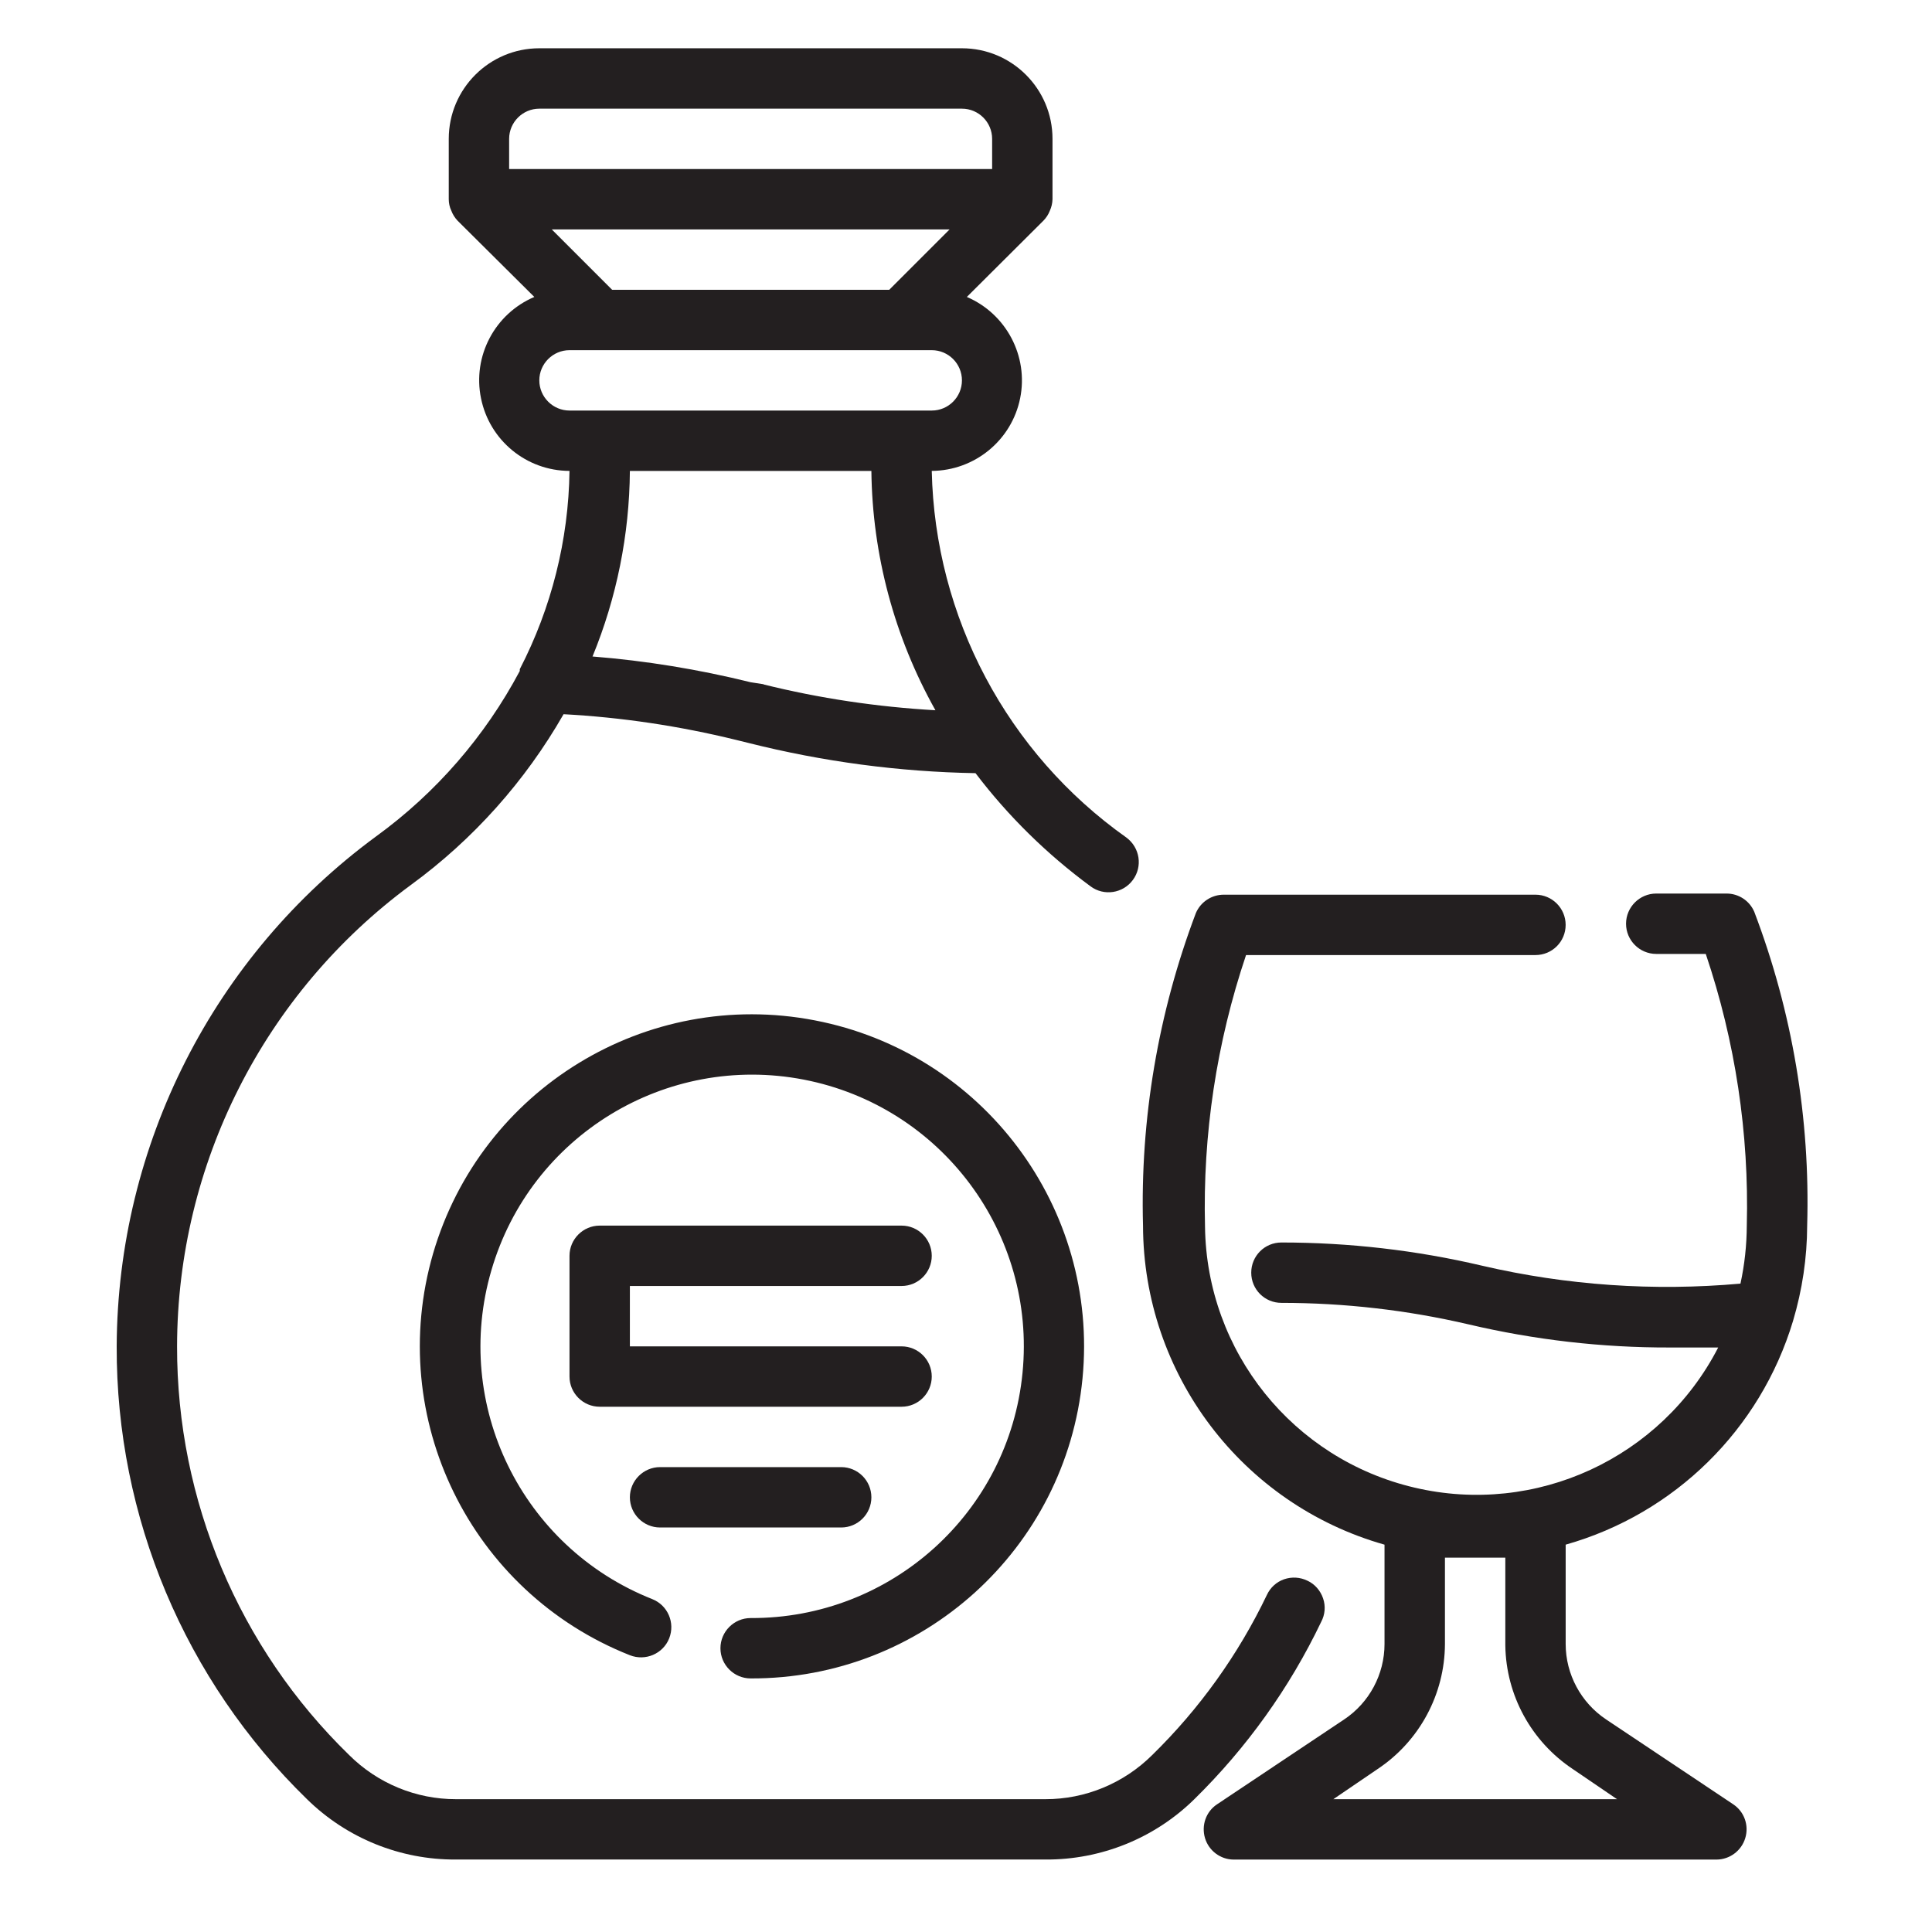 <?xml version="1.0" encoding="UTF-8"?> <svg xmlns="http://www.w3.org/2000/svg" height="80pt" viewBox="-5 -2 80 80" width="80pt"> <g fill="#231f20"> <path d="m26.082 67.5c7.102.027 13.055-5.352 13.742-12.418.688-7.066-4.117-13.492-11.09-14.832-6.969-1.344-13.812 2.84-15.801 9.656-1.98 6.816 1.547 14.02 8.148 16.633.645.254 1.375-.059 1.629-.699.254-.645-.059-1.371-.703-1.625-5.402-2.141-8.289-8.039-6.66-13.613 1.621-5.578 7.227-9 12.934-7.898 5.703 1.105 9.629 6.367 9.059 12.148-.566 5.781-5.445 10.176-11.258 10.148-.688 0-1.25.562-1.25 1.25s.562 1.25 1.25 1.25zm0 0"></path> <path d="m32.332 51.25c.691 0 1.25-.562 1.25-1.25s-.559-1.25-1.25-1.25h-12.5c-.688 0-1.25.562-1.25 1.25v5c0 .688.562 1.25 1.25 1.25h12.5c.691 0 1.25-.562 1.25-1.25s-.559-1.25-1.25-1.25h-11.25v-2.5zm0 0"></path> <path d="m22.332 61.25h7.5c.691 0 1.25-.562 1.25-1.25s-.559-1.25-1.25-1.25h-7.5c-.688 0-1.25.562-1.25 1.25s.562 1.25 1.25 1.25zm0 0"></path> <path d="m49.137 63.453c-.305-.148-.645-.168-.965-.059-.312.109-.57.34-.711.645-1.184 2.473-2.793 4.719-4.75 6.633-1.18 1.172-2.77 1.832-4.426 1.828h-24.402c-1.656.004-3.25-.656-4.426-1.828-4.566-4.441-7.137-10.551-7.125-16.922.012-7.543 3.602-14.629 9.676-19.102 2.586-1.887 4.738-4.297 6.328-7.074 2.406.129 4.793.488 7.137 1.062l.523.129c3.074.773 6.23 1.195 9.398 1.25 1.352 1.781 2.961 3.359 4.766 4.688.551.41 1.34.293 1.75-.266.41-.555.293-1.336-.266-1.754-4.941-3.496-7.93-9.129-8.062-15.184 1.777-.012 3.309-1.266 3.66-3.008.352-1.742-.574-3.496-2.207-4.195l3.172-3.16c.117-.121.207-.258.266-.414.066-.145.105-.309.109-.473v-2.5c0-2.07-1.68-3.75-3.75-3.75h-17.5c-2.07 0-3.75 1.68-3.75 3.75v2.5c0 .16.035.328.105.473.059.156.145.293.258.414l3.18 3.16c-1.641.699-2.566 2.457-2.207 4.199.352 1.742 1.883 3 3.664 3.004-.039 2.859-.746 5.672-2.059 8.211v.074c-1.441 2.711-3.473 5.051-5.953 6.852-6.723 4.941-10.703 12.773-10.738 21.113-.023 7.059 2.82 13.828 7.879 18.75 1.645 1.617 3.867 2.516 6.172 2.5h24.402c2.305.016 4.527-.883 6.172-2.5 2.164-2.125 3.941-4.605 5.25-7.34.16-.301.191-.652.078-.977-.109-.32-.344-.59-.648-.73zm-22.5-37.117-.555-.086c-2.148-.531-4.34-.891-6.547-1.066 1-2.434 1.527-5.047 1.547-7.684h10c.039 3.473.953 6.883 2.652 9.91-2.406-.137-4.801-.492-7.137-1.074zm-6.289-16.336-2.5-2.5h16.473l-2.5 2.5zm-4.266-6.25c0-.688.562-1.25 1.25-1.25h17.5c.691 0 1.25.562 1.25 1.25v1.25h-20zm1.25 10c0-.688.562-1.25 1.25-1.25h15c.691 0 1.25.562 1.25 1.25s-.559 1.25-1.25 1.25h-15c-.688 0-1.25-.562-1.25-1.25zm0 0"></path> <path d="m66.773 72.715-5.266-3.516c-1.043-.695-1.676-1.871-1.676-3.125v-4.113c4.512-1.277 8.062-4.77 9.414-9.262.383-1.285.582-2.613.586-3.949.129-4.43-.613-8.844-2.188-12.988-.195-.465-.652-.766-1.16-.762h-2.902c-.688 0-1.25.562-1.25 1.25s.562 1.25 1.25 1.25h2.051c1.223 3.621 1.797 7.43 1.699 11.25-.004.805-.09 1.609-.262 2.402-3.586.32-7.191.074-10.699-.742-2.723-.641-5.512-.961-8.309-.961-.695 0-1.25.559-1.25 1.25 0 .691.555 1.25 1.25 1.25 2.602 0 5.199.297 7.734.887 2.738.645 5.539.969 8.348.961h2.004c-2.363 4.59-7.555 6.984-12.578 5.801-5.031-1.18-8.605-5.633-8.672-10.801-.098-3.816.477-7.625 1.699-11.25h11.984c.691 0 1.25-.555 1.25-1.25 0-.688-.559-1.25-1.25-1.25h-12.898c-.508-.004-.969.301-1.164.762-1.562 4.133-2.309 8.527-2.188 12.941.012 6.141 4.094 11.539 10 13.211v4.113c0 1.254-.629 2.43-1.672 3.125l-5.266 3.516c-.453.301-.652.867-.496 1.395.156.523.637.887 1.184.891h20c.547-.004 1.031-.367 1.188-.891.16-.527-.043-1.094-.496-1.395zm-16.562-.215 1.836-1.25c1.73-1.152 2.777-3.098 2.785-5.176v-3.574h2.5v3.637c.031 2.062 1.074 3.969 2.789 5.113l1.836 1.25zm0 0"></path> </g> </svg> 